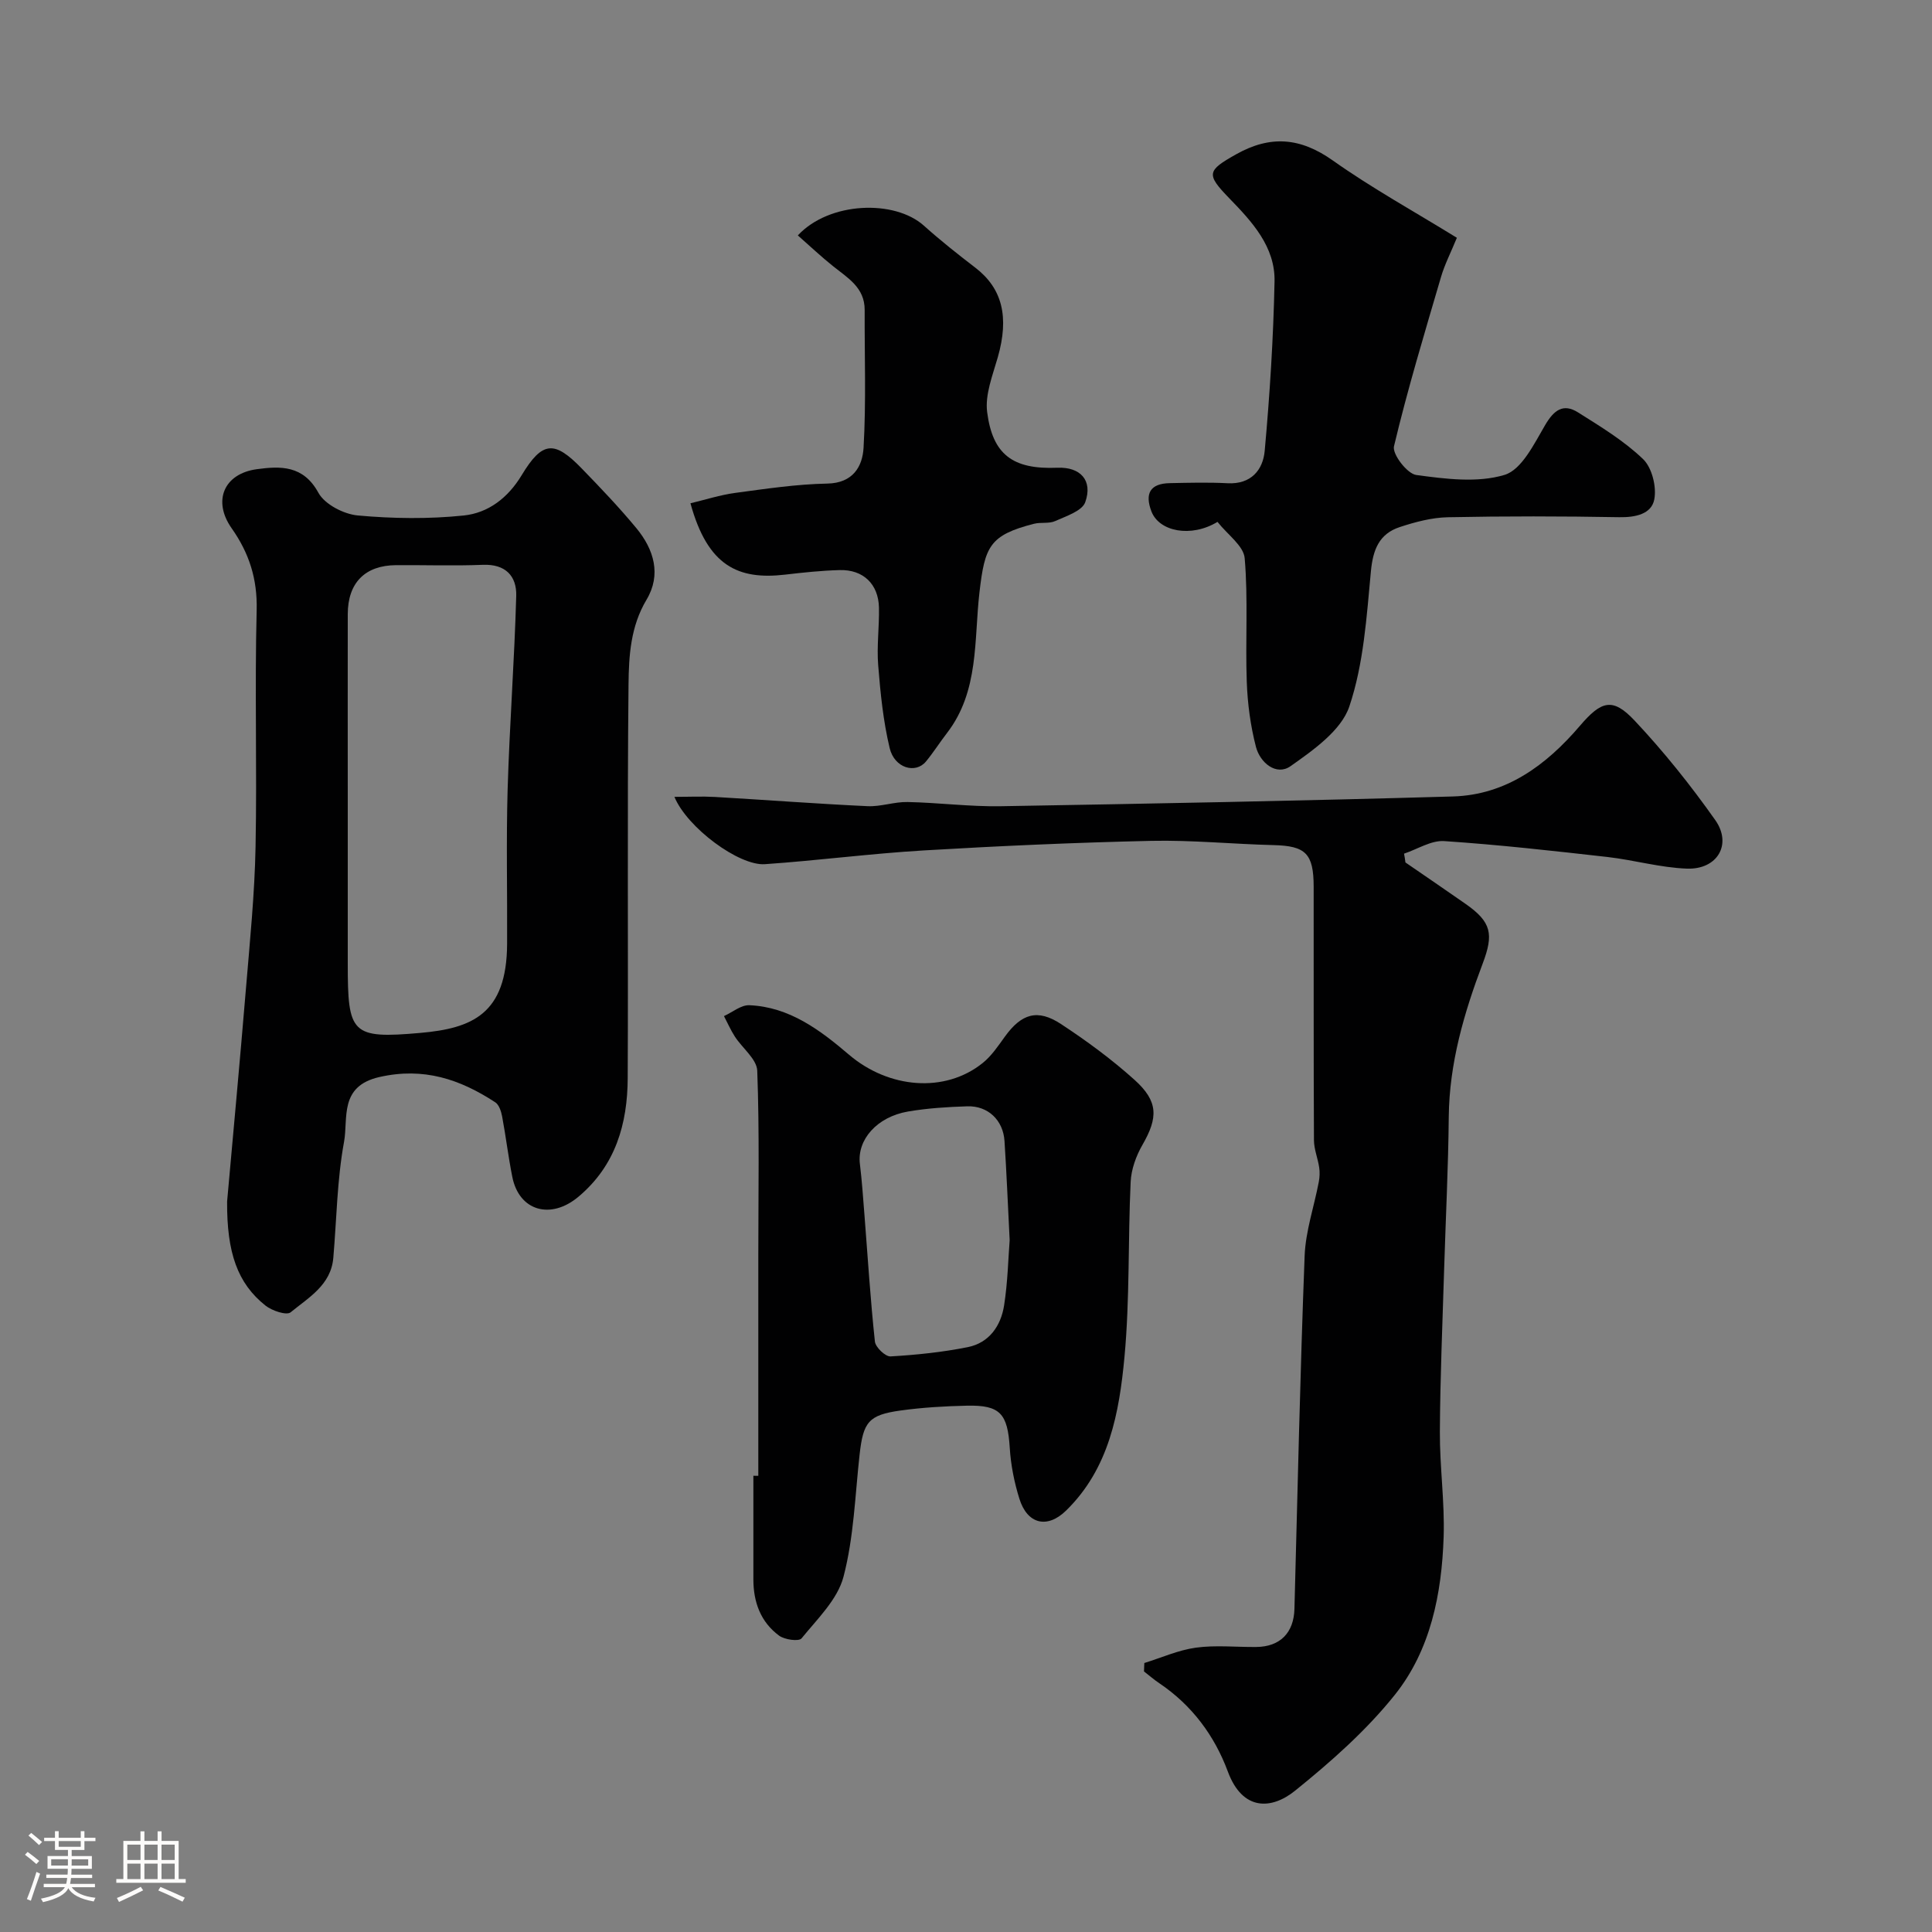 <svg enable-background="new 0 0 400 400" viewBox="0 0 400 400" xmlns="http://www.w3.org/2000/svg"><rect x="0" y="0" width="400" height="400" fill="#808080" stroke="none"/><path d="m5.17 384 .55-.58c.85.61 1.65 1.24 2.4 1.87l-.59.64c-.83-.73-1.62-1.38-2.36-1.93m1.22 9.53-.82-.34c.71-1.76 1.37-3.64 1.98-5.63.24.13.5.25.76.36-.6 1.67-1.24 3.54-1.92 5.61m-.5-13.5.57-.54c.56.44 1.31 1.06 2.26 1.87l-.64.64c-.68-.66-1.41-1.32-2.19-1.97m3.25.46h2.24v-1.36h.77v1.36h4.57v-1.36h.76v1.36h2.28v.69h-2.28v1.84h-2.64v1.26h4.18v2.64h-4.21c0 .45-.02.86-.05 1.21h4.32v.69h-4.38c-.04.34-.1.75-.19 1.22h5.15v.69h-4.82c.87 1.19 2.51 1.92 4.93 2.19-.17.31-.3.57-.37.76-2.77-.49-4.52-1.41-5.26-2.76-.56 1.26-2.3 2.23-5.24 2.9-.12-.24-.26-.48-.43-.72 2.73-.55 4.38-1.34 4.96-2.38h-4.38v-.69h4.65c.1-.38.17-.79.21-1.22h-4.32v-.69h4.4c.03-.34.05-.75.05-1.21h-4.2v-2.64h4.23v-1.26h-2.69v-1.84h-2.24zm1.46 4.46v1.29h3.45c.01-.4.02-.57.01-.53v-.32-.45h-3.46zm1.55-2.59h4.57v-1.19h-4.57zm6.11 2.59h-3.42v.77c-.01.19-.01.37-.02.53h3.44v-1.29z" fill="#fcfbfa"/><path d="m32.63 379.16h.82v1.98h3.54v7.89h1.46v.78h-14.37v-.78h1.46v-7.89h3.54v-1.98h.82v1.98h2.73zm-3.49 11.48.5.73c-1.61.82-3.28 1.63-5 2.41-.13-.27-.28-.55-.44-.82 1.75-.72 3.4-1.49 4.94-2.32m-2.78-5.55h2.73v-3.18h-2.73zm0 3.95h2.73v-3.2h-2.73zm3.54-3.95h2.73v-3.18h-2.73zm0 3.95h2.73v-3.2h-2.73zm7.89 4.68c-1.84-.92-3.51-1.7-5.02-2.32l.45-.73c1.89.8 3.57 1.55 5.04 2.23zm-1.62-11.81h-2.73v3.18h2.73zm-2.73 7.13h2.73v-3.2h-2.73z" fill="#fcfbfa"/><g fill="#010102"><path d="m290.98 178.56c4.15 2.86 8.32 5.69 12.45 8.58 5.41 3.78 5.83 6.29 3.55 12.34-3.87 10.23-6.92 20.66-7.03 31.79-.1 10.44-.63 20.87-.95 31.3-.34 11.29-.83 22.57-.89 33.86-.04 7.26 1.02 14.53.78 21.78-.39 11.74-2.68 23.39-10.1 32.68-5.93 7.42-13.26 13.89-20.69 19.88-4.84 3.9-10.84 4.23-13.89-3.99-2.76-7.44-7.44-13.74-14.18-18.28-1.11-.74-2.12-1.63-3.18-2.45.02-.58.05-1.16.07-1.74 3.55-1.1 7.04-2.68 10.68-3.18 4.09-.56 8.32-.1 12.48-.14 4.96-.04 7.79-2.94 7.92-7.89.65-24.37 1.18-48.74 2.11-73.09.2-5.13 1.96-10.19 2.93-15.3.19-.98.23-2.04.08-3.02-.28-1.89-1.07-3.75-1.08-5.62-.09-17.5-.04-35-.06-52.49-.01-6.88-1.67-8.45-8.31-8.61-8.44-.21-16.88-1.06-25.3-.88-15.71.35-31.42 1.05-47.1 1.98-10.99.65-21.92 2.09-32.91 2.85-5.35.37-16.08-7.55-18.73-13.94 3.06 0 5.73-.13 8.39.02 10.54.61 21.06 1.42 31.6 1.91 2.74.13 5.53-.92 8.29-.86 6.44.13 12.88.98 19.3.87 31.2-.53 62.4-1.12 93.59-2.02 11.04-.32 19.35-6.5 26.28-14.6 4.45-5.21 6.78-5.97 11.34-1.12 6.05 6.43 11.61 13.39 16.7 20.6 3.55 5.03.44 10.29-5.86 10.06-5.51-.2-10.95-1.78-16.46-2.41-11.25-1.27-22.51-2.54-33.8-3.29-2.7-.18-5.53 1.68-8.31 2.6.13.62.21 1.22.29 1.82z"/><path d="m47.02 248.75c1.12-12.54 2.6-28.42 3.92-44.31.81-9.68 1.78-19.38 1.97-29.08.32-16.35-.19-32.71.23-49.05.16-6.47-1.56-11.8-5.18-16.94-3.98-5.65-1.63-11.3 5.22-12.23 4.88-.66 9.62-.84 12.74 4.88 1.31 2.4 5.24 4.43 8.15 4.7 7.26.66 14.69.76 21.93.01 5.05-.52 9.15-3.61 12.01-8.35 4.27-7.07 6.75-7.23 12.38-1.44 3.91 4.03 7.8 8.1 11.38 12.43 3.62 4.39 5.19 9.6 2.09 14.79-3.31 5.53-3.67 11.61-3.73 17.54-.28 27.17-.04 54.34-.17 81.5-.04 9.48-2.52 18.14-10.21 24.58-5.74 4.81-12.27 2.94-13.68-4.1-.83-4.15-1.33-8.37-2.11-12.54-.2-1.05-.64-2.41-1.42-2.92-7.3-4.77-14.82-7.32-24-5.23-8.38 1.91-6.42 8.53-7.31 13.42-1.45 7.87-1.53 16-2.22 24.01-.48 5.64-5.13 8.23-8.84 11.28-.84.69-3.85-.32-5.19-1.38-5.81-4.61-8.03-10.96-7.96-21.57zm24.98-82.67v33.44c0 14.51.72 15.6 15.05 14.33 10.62-.94 17.87-3.84 17.94-18.41.06-10.68-.2-21.37.11-32.04.4-13.36 1.41-26.69 1.78-40.05.11-4.07-2.21-6.6-6.91-6.41-5.98.24-11.98.03-17.97.07-6.42.04-9.99 3.65-10 10.14-.02 12.98 0 25.95 0 38.93z"/><path d="m157 305.55c0-15.26 0-30.52 0-45.78 0-12.69.25-25.4-.22-38.08-.09-2.41-3.08-4.67-4.63-7.07-.87-1.34-1.51-2.83-2.26-4.25 1.75-.79 3.53-2.32 5.25-2.25 8.31.35 14.66 5.15 20.63 10.24 8.23 7.02 19.86 8.02 27.69 1.72 1.82-1.46 3.2-3.53 4.59-5.46 3.44-4.76 6.76-5.81 11.64-2.59 5.31 3.49 10.49 7.3 15.2 11.54 4.97 4.47 4.88 7.83 1.65 13.45-1.32 2.29-2.33 5.07-2.45 7.67-.57 12.08-.16 24.24-1.28 36.26-1.08 11.52-3.16 23.09-12.1 31.81-3.87 3.78-8.01 2.84-9.66-2.47-1.06-3.39-1.77-6.97-1.99-10.51-.44-7.07-1.95-8.9-8.84-8.75-4.59.1-9.21.37-13.76 1-6.65.92-7.74 2.38-8.49 9.13-.94 8.46-1.19 17.12-3.33 25.28-1.23 4.72-5.43 8.75-8.69 12.77-.55.68-3.51.28-4.65-.57-3.81-2.81-5.32-6.93-5.32-11.62 0-7.16 0-14.32 0-21.48.35.01.69.01 1.02.01zm52.04-48.79c-.39-7.69-.65-14.12-1.07-20.54-.28-4.31-3.43-7.31-7.71-7.17-4.1.13-8.23.39-12.27 1.08-6.47 1.11-10.57 5.88-9.96 10.84.44 3.57.67 7.16.96 10.75.68 8.68 1.22 17.38 2.15 26.04.13 1.18 2.17 3.13 3.23 3.07 5.36-.31 10.74-.87 16-1.92 4.43-.89 6.86-4.41 7.52-8.65.76-4.86.86-9.83 1.15-13.5z"/><path d="m252.07 108.05c-5.48 3.32-12.08 2.02-13.68-2.17-1.44-3.77-.19-5.77 3.78-5.85 4-.08 8.01-.19 11.99.02 4.87.26 7.32-2.77 7.68-6.68 1.06-11.66 1.8-23.38 2.04-35.09.15-7.2-4.65-12.37-9.37-17.23-4.85-5-4.61-5.71 1.41-9.1 7.11-4 13.31-3.48 20.03 1.28 8.08 5.72 16.8 10.53 25.68 16-1.27 3.1-2.52 5.51-3.27 8.07-3.42 11.65-6.94 23.29-9.75 35.1-.39 1.62 2.73 5.68 4.6 5.94 6.05.82 12.66 1.68 18.29-.02 3.56-1.07 6.14-6.46 8.42-10.34 1.82-3.09 3.74-4.52 6.79-2.6 4.69 2.95 9.52 5.88 13.47 9.67 1.85 1.78 2.83 5.75 2.32 8.36-.58 3.02-3.9 3.73-7.25 3.67-11.83-.21-23.66-.23-35.49.01-3.34.07-6.76.98-9.97 2.04-4.25 1.4-5.54 4.67-5.96 9.17-.89 9.42-1.49 19.14-4.47 27.98-1.68 4.97-7.45 9.02-12.17 12.35-2.93 2.06-6.3-.69-7.16-4-1.13-4.36-1.74-8.95-1.9-13.47-.31-8.52.3-17.1-.43-25.57-.2-2.57-3.54-4.88-5.63-7.54z"/><path d="m165.18 48.74c6.51-7 20.02-7.46 26.09-2.03 3.41 3.06 7.02 5.92 10.66 8.71 5.6 4.3 7.04 10.2 4.65 18.56-1.06 3.72-2.67 7.72-2.2 11.35 1.13 8.73 5.24 11.9 14.53 11.51 4.76-.2 7.39 2.61 5.78 7.13-.65 1.83-3.95 2.88-6.22 3.91-1.28.58-2.96.2-4.38.56-9.24 2.36-10.2 4.71-11.3 14.18-1.15 9.87-.04 20.48-6.73 29.15-1.49 1.93-2.8 4.01-4.35 5.89-2.17 2.62-6.52 1.37-7.51-2.76-1.34-5.59-1.92-11.4-2.38-17.16-.32-3.95.24-7.97.16-11.95-.11-4.86-3.26-7.89-8.12-7.76-3.77.1-7.54.5-11.3.94-9.69 1.12-16.03-1.72-19.61-14.77 3.1-.74 6.15-1.73 9.27-2.15 6.33-.85 12.7-1.81 19.06-1.93 5.34-.1 7.29-3.56 7.51-7.41.55-9.49.19-19.03.23-28.54.02-4.63-3.5-6.62-6.53-9.05-2.42-1.93-4.69-4.07-7.31-6.38z"/></g></svg>